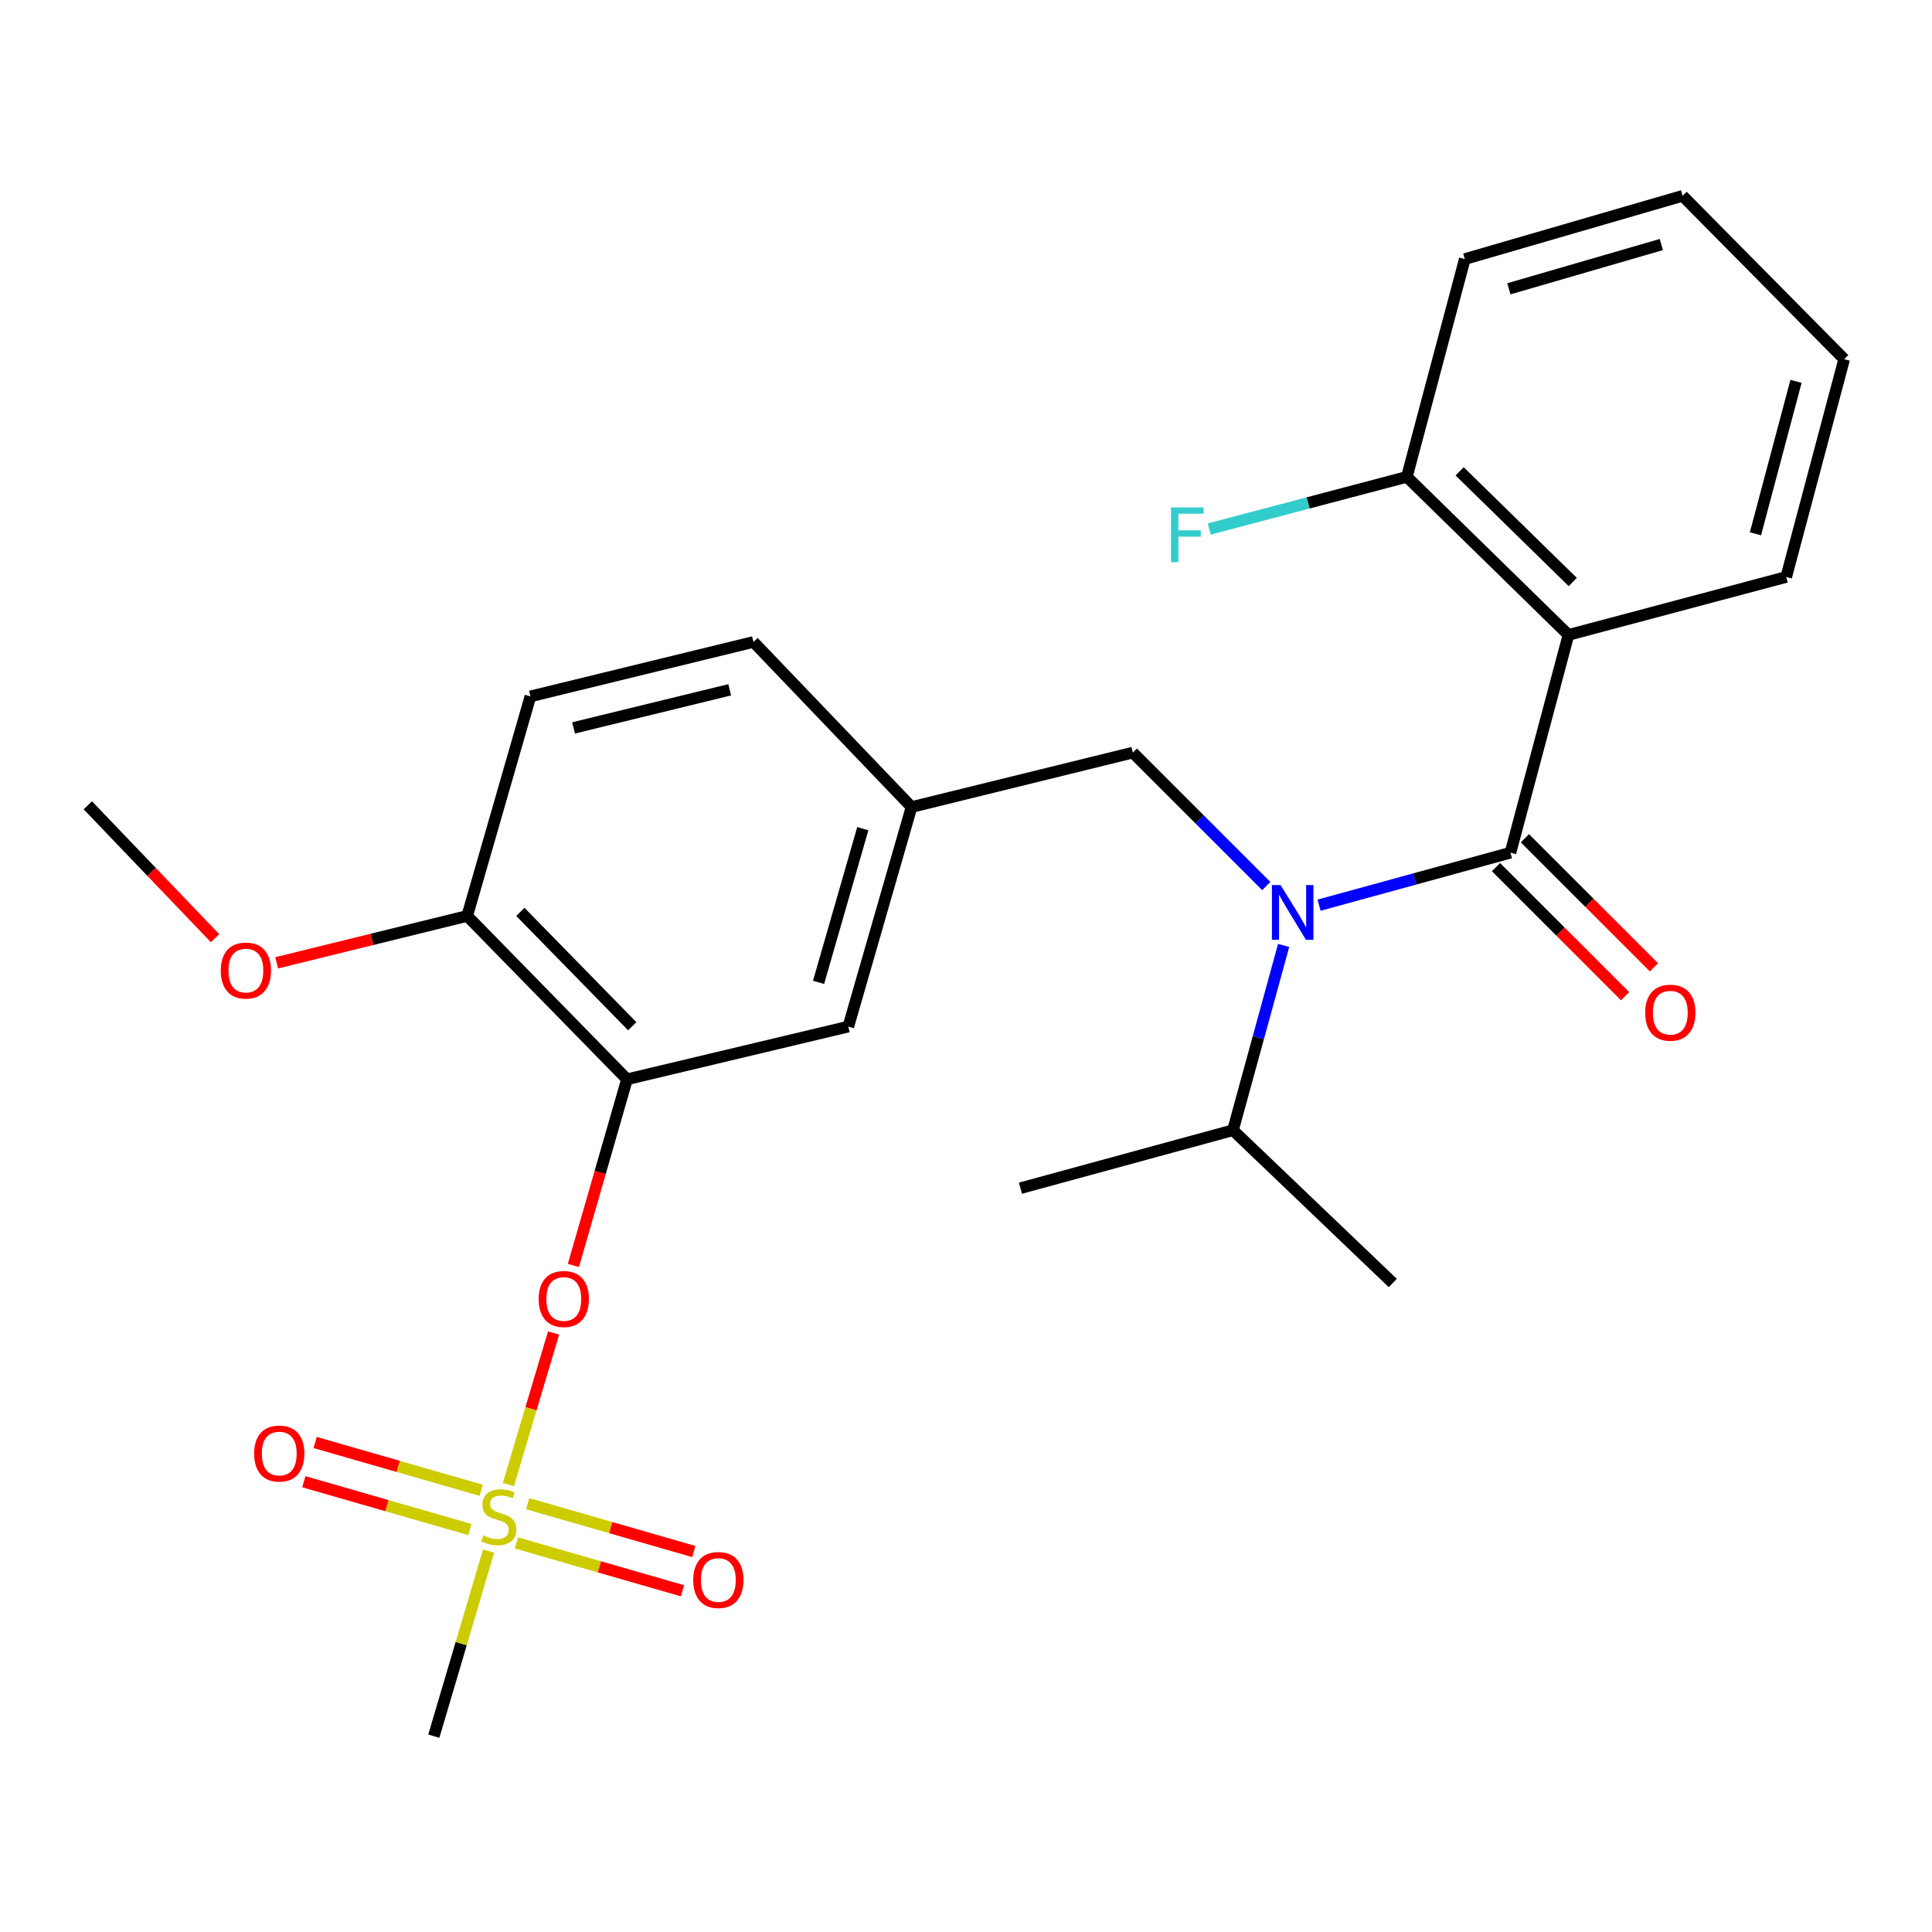 <?xml version='1.0' encoding='iso-8859-1'?>
<svg version='1.1' baseProfile='full'
              xmlns='http://www.w3.org/2000/svg'
                      xmlns:rdkit='http://www.rdkit.org/xml'
                      xmlns:xlink='http://www.w3.org/1999/xlink'
                  xml:space='preserve'
width='1000px' height='1000px' viewBox='0 0 1000 1000'>
<!-- END OF HEADER -->
<rect style='opacity:1.0;fill:#FFFFFF;stroke:none' width='1000' height='1000' x='0' y='0'> </rect>
<path class='bond-0' d='M 811.823,328.632 L 728.189,246.818' style='fill:none;fill-rule:evenodd;stroke:#000000;stroke-width:6px;stroke-linecap:butt;stroke-linejoin:miter;stroke-opacity:1' />
<path class='bond-0' d='M 814.061,301.248 L 755.517,243.978' style='fill:none;fill-rule:evenodd;stroke:#000000;stroke-width:6px;stroke-linecap:butt;stroke-linejoin:miter;stroke-opacity:1' />
<path class='bond-1' d='M 811.823,328.632 L 924.549,298.636' style='fill:none;fill-rule:evenodd;stroke:#000000;stroke-width:6px;stroke-linecap:butt;stroke-linejoin:miter;stroke-opacity:1' />
<path class='bond-2' d='M 811.823,328.632 L 781.815,441.358' style='fill:none;fill-rule:evenodd;stroke:#000000;stroke-width:6px;stroke-linecap:butt;stroke-linejoin:miter;stroke-opacity:1' />
<path class='bond-3' d='M 655.424,458.606 L 620.892,424.073' style='fill:none;fill-rule:evenodd;stroke:#0000FF;stroke-width:6px;stroke-linecap:butt;stroke-linejoin:miter;stroke-opacity:1' />
<path class='bond-3' d='M 620.892,424.073 L 586.359,389.541' style='fill:none;fill-rule:evenodd;stroke:#000000;stroke-width:6px;stroke-linecap:butt;stroke-linejoin:miter;stroke-opacity:1' />
<path class='bond-4' d='M 682.751,468.524 L 732.283,454.941' style='fill:none;fill-rule:evenodd;stroke:#0000FF;stroke-width:6px;stroke-linecap:butt;stroke-linejoin:miter;stroke-opacity:1' />
<path class='bond-4' d='M 732.283,454.941 L 781.815,441.358' style='fill:none;fill-rule:evenodd;stroke:#000000;stroke-width:6px;stroke-linecap:butt;stroke-linejoin:miter;stroke-opacity:1' />
<path class='bond-5' d='M 664.405,489.353 L 651.291,537.175' style='fill:none;fill-rule:evenodd;stroke:#0000FF;stroke-width:6px;stroke-linecap:butt;stroke-linejoin:miter;stroke-opacity:1' />
<path class='bond-5' d='M 651.291,537.175 L 638.177,584.997' style='fill:none;fill-rule:evenodd;stroke:#000000;stroke-width:6px;stroke-linecap:butt;stroke-linejoin:miter;stroke-opacity:1' />
<path class='bond-6' d='M 774.341,448.833 L 807.744,482.235' style='fill:none;fill-rule:evenodd;stroke:#000000;stroke-width:6px;stroke-linecap:butt;stroke-linejoin:miter;stroke-opacity:1' />
<path class='bond-6' d='M 807.744,482.235 L 841.146,515.638' style='fill:none;fill-rule:evenodd;stroke:#FF0000;stroke-width:6px;stroke-linecap:butt;stroke-linejoin:miter;stroke-opacity:1' />
<path class='bond-6' d='M 789.29,433.884 L 822.692,467.287' style='fill:none;fill-rule:evenodd;stroke:#000000;stroke-width:6px;stroke-linecap:butt;stroke-linejoin:miter;stroke-opacity:1' />
<path class='bond-6' d='M 822.692,467.287 L 856.095,500.689' style='fill:none;fill-rule:evenodd;stroke:#FF0000;stroke-width:6px;stroke-linecap:butt;stroke-linejoin:miter;stroke-opacity:1' />
<path class='bond-7' d='M 728.189,246.818 L 677.047,260.317' style='fill:none;fill-rule:evenodd;stroke:#000000;stroke-width:6px;stroke-linecap:butt;stroke-linejoin:miter;stroke-opacity:1' />
<path class='bond-7' d='M 677.047,260.317 L 625.905,273.816' style='fill:none;fill-rule:evenodd;stroke:#33CCCC;stroke-width:6px;stroke-linecap:butt;stroke-linejoin:miter;stroke-opacity:1' />
<path class='bond-8' d='M 728.189,246.818 L 758.185,134.092' style='fill:none;fill-rule:evenodd;stroke:#000000;stroke-width:6px;stroke-linecap:butt;stroke-linejoin:miter;stroke-opacity:1' />
<path class='bond-9' d='M 586.359,389.541 L 471.813,417.728' style='fill:none;fill-rule:evenodd;stroke:#000000;stroke-width:6px;stroke-linecap:butt;stroke-linejoin:miter;stroke-opacity:1' />
<path class='bond-10' d='M 638.177,584.997 L 720.907,664.086' style='fill:none;fill-rule:evenodd;stroke:#000000;stroke-width:6px;stroke-linecap:butt;stroke-linejoin:miter;stroke-opacity:1' />
<path class='bond-11' d='M 638.177,584.997 L 528.187,615.005' style='fill:none;fill-rule:evenodd;stroke:#000000;stroke-width:6px;stroke-linecap:butt;stroke-linejoin:miter;stroke-opacity:1' />
<path class='bond-12' d='M 224.539,898.64 L 238.716,850.741' style='fill:none;fill-rule:evenodd;stroke:#000000;stroke-width:6px;stroke-linecap:butt;stroke-linejoin:miter;stroke-opacity:1' />
<path class='bond-12' d='M 238.716,850.741 L 252.894,802.841' style='fill:none;fill-rule:evenodd;stroke:#CCCC00;stroke-width:6px;stroke-linecap:butt;stroke-linejoin:miter;stroke-opacity:1' />
<path class='bond-13' d='M 286.531,689.973 L 274.83,729.186' style='fill:none;fill-rule:evenodd;stroke:#FF0000;stroke-width:6px;stroke-linecap:butt;stroke-linejoin:miter;stroke-opacity:1' />
<path class='bond-13' d='M 274.83,729.186 L 263.129,768.399' style='fill:none;fill-rule:evenodd;stroke:#CCCC00;stroke-width:6px;stroke-linecap:butt;stroke-linejoin:miter;stroke-opacity:1' />
<path class='bond-14' d='M 296.789,654.996 L 310.667,606.819' style='fill:none;fill-rule:evenodd;stroke:#FF0000;stroke-width:6px;stroke-linecap:butt;stroke-linejoin:miter;stroke-opacity:1' />
<path class='bond-14' d='M 310.667,606.819 L 324.545,558.642' style='fill:none;fill-rule:evenodd;stroke:#000000;stroke-width:6px;stroke-linecap:butt;stroke-linejoin:miter;stroke-opacity:1' />
<path class='bond-15' d='M 267.286,798.622 L 310.268,811.002' style='fill:none;fill-rule:evenodd;stroke:#CCCC00;stroke-width:6px;stroke-linecap:butt;stroke-linejoin:miter;stroke-opacity:1' />
<path class='bond-15' d='M 310.268,811.002 L 353.249,823.382' style='fill:none;fill-rule:evenodd;stroke:#FF0000;stroke-width:6px;stroke-linecap:butt;stroke-linejoin:miter;stroke-opacity:1' />
<path class='bond-15' d='M 273.138,778.308 L 316.119,790.688' style='fill:none;fill-rule:evenodd;stroke:#CCCC00;stroke-width:6px;stroke-linecap:butt;stroke-linejoin:miter;stroke-opacity:1' />
<path class='bond-15' d='M 316.119,790.688 L 359.1,803.068' style='fill:none;fill-rule:evenodd;stroke:#FF0000;stroke-width:6px;stroke-linecap:butt;stroke-linejoin:miter;stroke-opacity:1' />
<path class='bond-16' d='M 249.064,771.375 L 206.089,759' style='fill:none;fill-rule:evenodd;stroke:#CCCC00;stroke-width:6px;stroke-linecap:butt;stroke-linejoin:miter;stroke-opacity:1' />
<path class='bond-16' d='M 206.089,759 L 163.113,746.624' style='fill:none;fill-rule:evenodd;stroke:#FF0000;stroke-width:6px;stroke-linecap:butt;stroke-linejoin:miter;stroke-opacity:1' />
<path class='bond-16' d='M 243.214,791.69 L 200.239,779.315' style='fill:none;fill-rule:evenodd;stroke:#CCCC00;stroke-width:6px;stroke-linecap:butt;stroke-linejoin:miter;stroke-opacity:1' />
<path class='bond-16' d='M 200.239,779.315 L 157.263,766.939' style='fill:none;fill-rule:evenodd;stroke:#FF0000;stroke-width:6px;stroke-linecap:butt;stroke-linejoin:miter;stroke-opacity:1' />
<path class='bond-17' d='M 324.545,558.642 L 241.815,474.091' style='fill:none;fill-rule:evenodd;stroke:#000000;stroke-width:6px;stroke-linecap:butt;stroke-linejoin:miter;stroke-opacity:1' />
<path class='bond-17' d='M 327.246,531.174 L 269.335,471.989' style='fill:none;fill-rule:evenodd;stroke:#000000;stroke-width:6px;stroke-linecap:butt;stroke-linejoin:miter;stroke-opacity:1' />
<path class='bond-18' d='M 324.545,558.642 L 439.092,531.358' style='fill:none;fill-rule:evenodd;stroke:#000000;stroke-width:6px;stroke-linecap:butt;stroke-linejoin:miter;stroke-opacity:1' />
<path class='bond-19' d='M 241.815,474.091 L 274.548,360.449' style='fill:none;fill-rule:evenodd;stroke:#000000;stroke-width:6px;stroke-linecap:butt;stroke-linejoin:miter;stroke-opacity:1' />
<path class='bond-20' d='M 241.815,474.091 L 192.516,486.222' style='fill:none;fill-rule:evenodd;stroke:#000000;stroke-width:6px;stroke-linecap:butt;stroke-linejoin:miter;stroke-opacity:1' />
<path class='bond-20' d='M 192.516,486.222 L 143.218,498.354' style='fill:none;fill-rule:evenodd;stroke:#FF0000;stroke-width:6px;stroke-linecap:butt;stroke-linejoin:miter;stroke-opacity:1' />
<path class='bond-21' d='M 274.548,360.449 L 389.999,332.273' style='fill:none;fill-rule:evenodd;stroke:#000000;stroke-width:6px;stroke-linecap:butt;stroke-linejoin:miter;stroke-opacity:1' />
<path class='bond-21' d='M 296.878,376.76 L 377.693,357.037' style='fill:none;fill-rule:evenodd;stroke:#000000;stroke-width:6px;stroke-linecap:butt;stroke-linejoin:miter;stroke-opacity:1' />
<path class='bond-22' d='M 389.999,332.273 L 471.813,417.728' style='fill:none;fill-rule:evenodd;stroke:#000000;stroke-width:6px;stroke-linecap:butt;stroke-linejoin:miter;stroke-opacity:1' />
<path class='bond-23' d='M 471.813,417.728 L 439.092,531.358' style='fill:none;fill-rule:evenodd;stroke:#000000;stroke-width:6px;stroke-linecap:butt;stroke-linejoin:miter;stroke-opacity:1' />
<path class='bond-23' d='M 446.589,428.923 L 423.685,508.464' style='fill:none;fill-rule:evenodd;stroke:#000000;stroke-width:6px;stroke-linecap:butt;stroke-linejoin:miter;stroke-opacity:1' />
<path class='bond-24' d='M 111.311,485.608 L 78.383,451.21' style='fill:none;fill-rule:evenodd;stroke:#FF0000;stroke-width:6px;stroke-linecap:butt;stroke-linejoin:miter;stroke-opacity:1' />
<path class='bond-24' d='M 78.383,451.21 L 45.455,416.812' style='fill:none;fill-rule:evenodd;stroke:#000000;stroke-width:6px;stroke-linecap:butt;stroke-linejoin:miter;stroke-opacity:1' />
<path class='bond-25' d='M 924.549,298.636 L 954.545,185.91' style='fill:none;fill-rule:evenodd;stroke:#000000;stroke-width:6px;stroke-linecap:butt;stroke-linejoin:miter;stroke-opacity:1' />
<path class='bond-25' d='M 908.619,276.291 L 929.616,197.383' style='fill:none;fill-rule:evenodd;stroke:#000000;stroke-width:6px;stroke-linecap:butt;stroke-linejoin:miter;stroke-opacity:1' />
<path class='bond-26' d='M 758.185,134.092 L 870.911,101.36' style='fill:none;fill-rule:evenodd;stroke:#000000;stroke-width:6px;stroke-linecap:butt;stroke-linejoin:miter;stroke-opacity:1' />
<path class='bond-26' d='M 780.989,149.484 L 859.897,126.571' style='fill:none;fill-rule:evenodd;stroke:#000000;stroke-width:6px;stroke-linecap:butt;stroke-linejoin:miter;stroke-opacity:1' />
<path class='bond-27' d='M 954.545,185.91 L 870.911,101.36' style='fill:none;fill-rule:evenodd;stroke:#000000;stroke-width:6px;stroke-linecap:butt;stroke-linejoin:miter;stroke-opacity:1' />
<path  class='atom-1' d='M 662.829 458.111
L 672.109 473.111
Q 673.029 474.591, 674.509 477.271
Q 675.989 479.951, 676.069 480.111
L 676.069 458.111
L 679.829 458.111
L 679.829 486.431
L 675.949 486.431
L 665.989 470.031
Q 664.829 468.111, 663.589 465.911
Q 662.389 463.711, 662.029 463.031
L 662.029 486.431
L 658.349 486.431
L 658.349 458.111
L 662.829 458.111
' fill='#0000FF'/>
<path  class='atom-3' d='M 851.545 524.168
Q 851.545 517.368, 854.905 513.568
Q 858.265 509.768, 864.545 509.768
Q 870.825 509.768, 874.185 513.568
Q 877.545 517.368, 877.545 524.168
Q 877.545 531.048, 874.145 534.968
Q 870.745 538.848, 864.545 538.848
Q 858.305 538.848, 854.905 534.968
Q 851.545 531.088, 851.545 524.168
M 864.545 535.648
Q 868.865 535.648, 871.185 532.768
Q 873.545 529.848, 873.545 524.168
Q 873.545 518.608, 871.185 515.808
Q 868.865 512.968, 864.545 512.968
Q 860.225 512.968, 857.865 515.768
Q 855.545 518.568, 855.545 524.168
Q 855.545 529.888, 857.865 532.768
Q 860.225 535.648, 864.545 535.648
' fill='#FF0000'/>
<path  class='atom-5' d='M 606.127 262.654
L 622.967 262.654
L 622.967 265.894
L 609.927 265.894
L 609.927 274.494
L 621.527 274.494
L 621.527 277.774
L 609.927 277.774
L 609.927 290.974
L 606.127 290.974
L 606.127 262.654
' fill='#33CCCC'/>
<path  class='atom-10' d='M 278.812 672.352
Q 278.812 665.552, 282.172 661.752
Q 285.532 657.952, 291.812 657.952
Q 298.092 657.952, 301.452 661.752
Q 304.812 665.552, 304.812 672.352
Q 304.812 679.232, 301.412 683.152
Q 298.012 687.032, 291.812 687.032
Q 285.572 687.032, 282.172 683.152
Q 278.812 679.272, 278.812 672.352
M 291.812 683.832
Q 296.132 683.832, 298.452 680.952
Q 300.812 678.032, 300.812 672.352
Q 300.812 666.792, 298.452 663.992
Q 296.132 661.152, 291.812 661.152
Q 287.492 661.152, 285.132 663.952
Q 282.812 666.752, 282.812 672.352
Q 282.812 678.072, 285.132 680.952
Q 287.492 683.832, 291.812 683.832
' fill='#FF0000'/>
<path  class='atom-11' d='M 250.176 794.718
Q 250.496 794.838, 251.816 795.398
Q 253.136 795.958, 254.576 796.318
Q 256.056 796.638, 257.496 796.638
Q 260.176 796.638, 261.736 795.358
Q 263.296 794.038, 263.296 791.758
Q 263.296 790.198, 262.496 789.238
Q 261.736 788.278, 260.536 787.758
Q 259.336 787.238, 257.336 786.638
Q 254.816 785.878, 253.296 785.158
Q 251.816 784.438, 250.736 782.918
Q 249.696 781.398, 249.696 778.838
Q 249.696 775.278, 252.096 773.078
Q 254.536 770.878, 259.336 770.878
Q 262.616 770.878, 266.336 772.438
L 265.416 775.518
Q 262.016 774.118, 259.456 774.118
Q 256.696 774.118, 255.176 775.278
Q 253.656 776.398, 253.696 778.358
Q 253.696 779.878, 254.456 780.798
Q 255.256 781.718, 256.376 782.238
Q 257.536 782.758, 259.456 783.358
Q 262.016 784.158, 263.536 784.958
Q 265.056 785.758, 266.136 787.398
Q 267.256 788.998, 267.256 791.758
Q 267.256 795.678, 264.616 797.798
Q 262.016 799.878, 257.656 799.878
Q 255.136 799.878, 253.216 799.318
Q 251.336 798.798, 249.096 797.878
L 250.176 794.718
' fill='#CCCC00'/>
<path  class='atom-12' d='M 358.818 817.811
Q 358.818 811.011, 362.178 807.211
Q 365.538 803.411, 371.818 803.411
Q 378.098 803.411, 381.458 807.211
Q 384.818 811.011, 384.818 817.811
Q 384.818 824.691, 381.418 828.611
Q 378.018 832.491, 371.818 832.491
Q 365.578 832.491, 362.178 828.611
Q 358.818 824.731, 358.818 817.811
M 371.818 829.291
Q 376.138 829.291, 378.458 826.411
Q 380.818 823.491, 380.818 817.811
Q 380.818 812.251, 378.458 809.451
Q 376.138 806.611, 371.818 806.611
Q 367.498 806.611, 365.138 809.411
Q 362.818 812.211, 362.818 817.811
Q 362.818 823.531, 365.138 826.411
Q 367.498 829.291, 371.818 829.291
' fill='#FF0000'/>
<path  class='atom-13' d='M 131.545 752.357
Q 131.545 745.557, 134.905 741.757
Q 138.265 737.957, 144.545 737.957
Q 150.825 737.957, 154.185 741.757
Q 157.545 745.557, 157.545 752.357
Q 157.545 759.237, 154.145 763.157
Q 150.745 767.037, 144.545 767.037
Q 138.305 767.037, 134.905 763.157
Q 131.545 759.277, 131.545 752.357
M 144.545 763.837
Q 148.865 763.837, 151.185 760.957
Q 153.545 758.037, 153.545 752.357
Q 153.545 746.797, 151.185 743.997
Q 148.865 741.157, 144.545 741.157
Q 140.225 741.157, 137.865 743.957
Q 135.545 746.757, 135.545 752.357
Q 135.545 758.077, 137.865 760.957
Q 140.225 763.837, 144.545 763.837
' fill='#FF0000'/>
<path  class='atom-20' d='M 114.268 502.358
Q 114.268 495.558, 117.628 491.758
Q 120.988 487.958, 127.268 487.958
Q 133.548 487.958, 136.908 491.758
Q 140.268 495.558, 140.268 502.358
Q 140.268 509.238, 136.868 513.158
Q 133.468 517.038, 127.268 517.038
Q 121.028 517.038, 117.628 513.158
Q 114.268 509.278, 114.268 502.358
M 127.268 513.838
Q 131.588 513.838, 133.908 510.958
Q 136.268 508.038, 136.268 502.358
Q 136.268 496.798, 133.908 493.998
Q 131.588 491.158, 127.268 491.158
Q 122.948 491.158, 120.588 493.958
Q 118.268 496.758, 118.268 502.358
Q 118.268 508.078, 120.588 510.958
Q 122.948 513.838, 127.268 513.838
' fill='#FF0000'/>
</svg>

